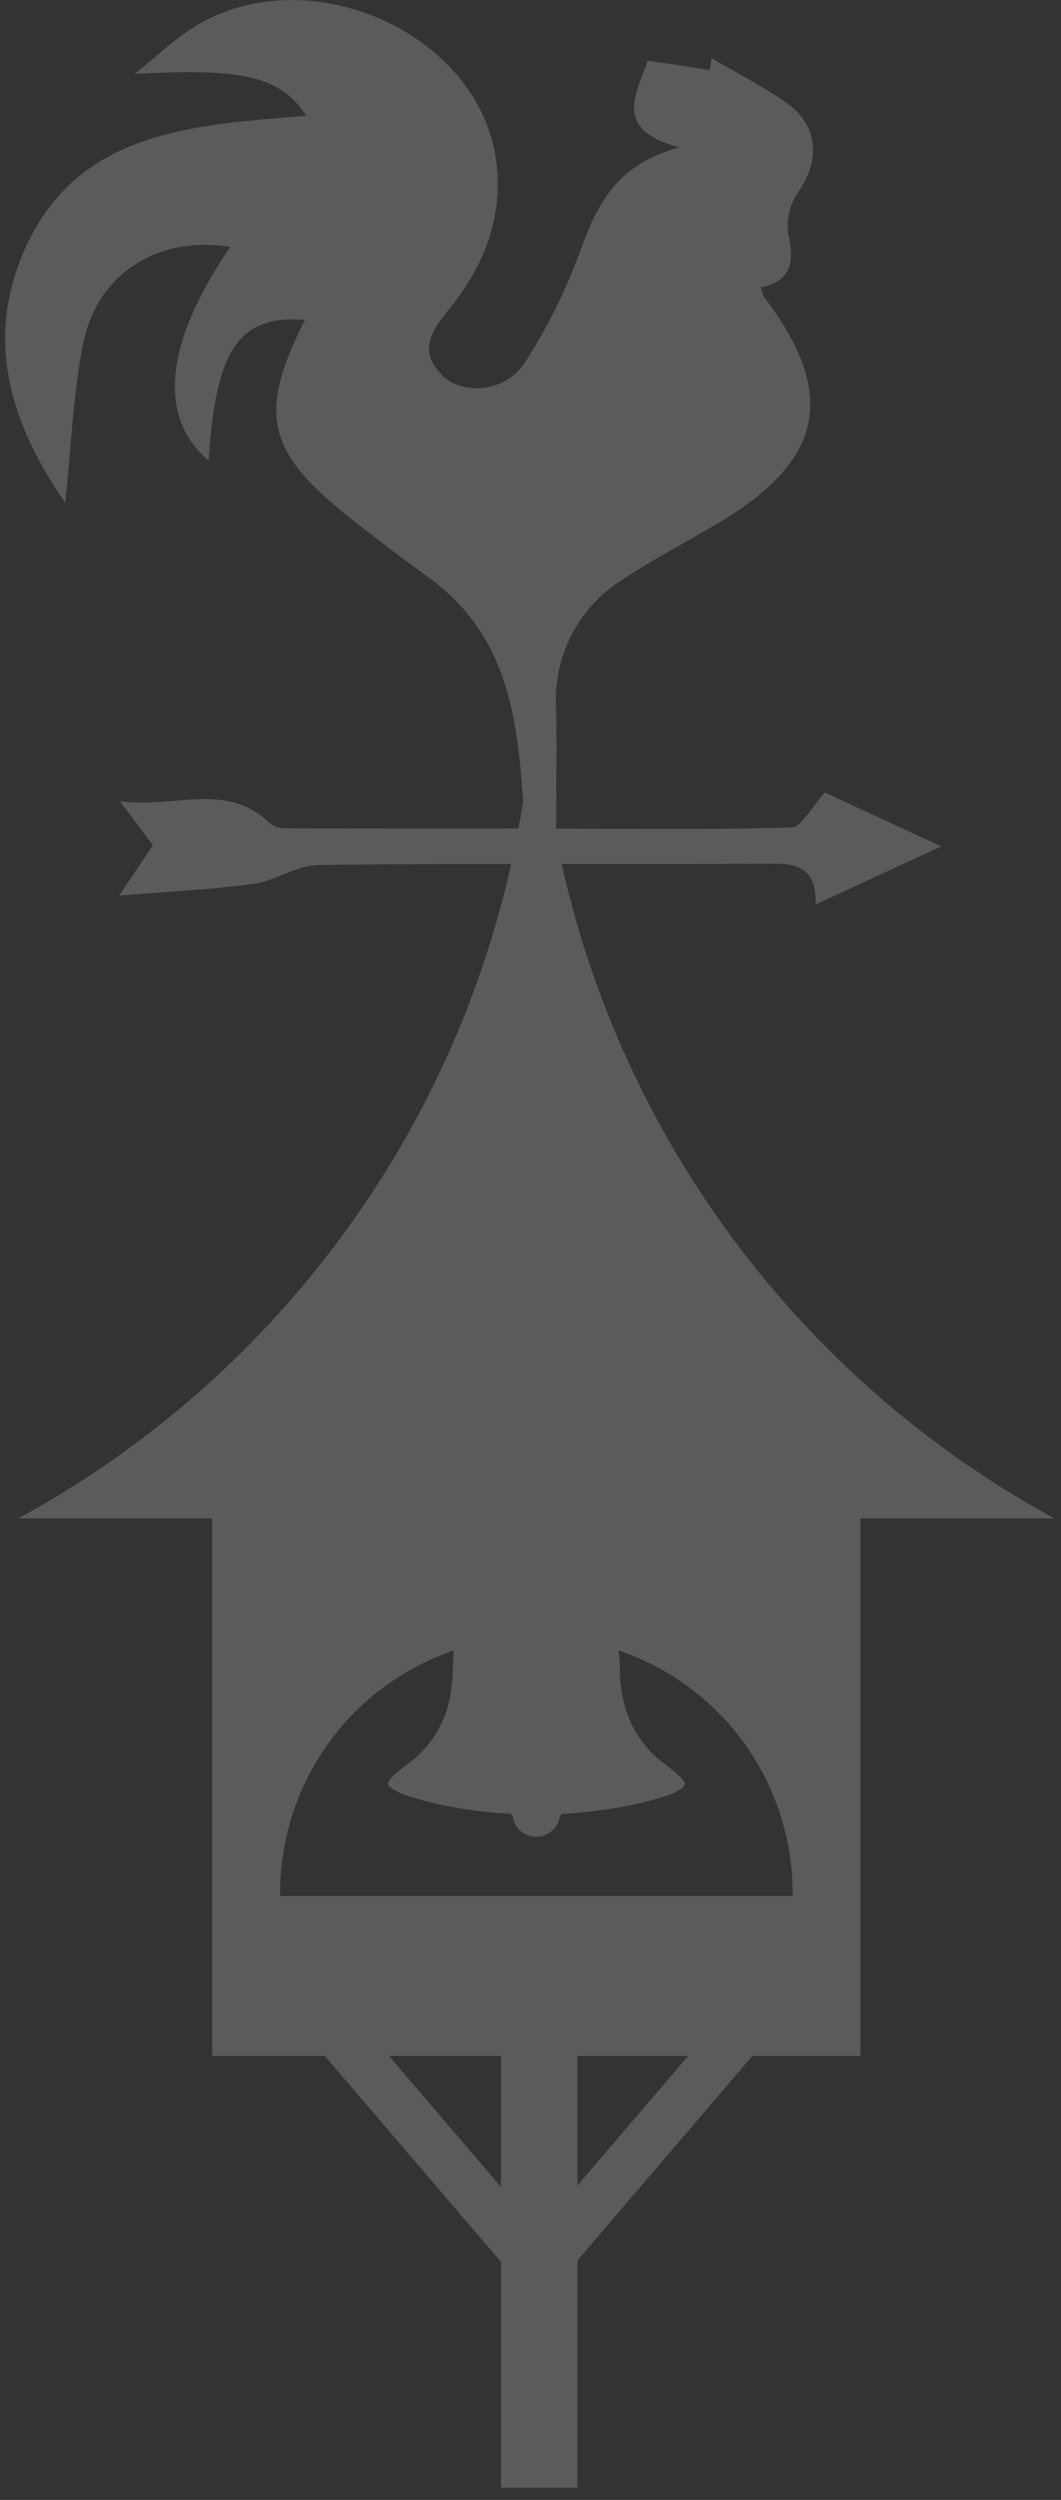 <svg id="Ebene_1" data-name="Ebene 1" xmlns="http://www.w3.org/2000/svg" width="99.521" height="234.383" viewBox="0 0 99.521 234.383"><rect x="0" y="0" width="99.521" height="234.383" fill="#333333" stroke="none"/><defs><style>.cls-1,.cls-5{fill:none;}.cls-1,.cls-2,.cls-4{opacity:0.21;}.cls-3,.cls-4{fill:#f7f5f2;}</style></defs><rect class="cls-1" x="-229.834" y="-149.581" width="641.058" height="225.481"/><polygon class="cls-1" points="46.999 192.753 46.999 205.05 36.48 192.753 46.999 192.753"/><polygon class="cls-1" points="64.555 192.753 54.161 204.905 54.161 192.753 64.555 192.753"/><path class="cls-1" d="M74.346,177.495v.27h-48.074v-.27a24.016,24.016,0,0,1,16.309-22.753c-.104.852-.083,1.725-.146,2.588a12.957,12.957,0,0,1-.686,3.451,10.138,10.138,0,0,1-3.534,4.636,10.437,10.437,0,0,0-1.518,1.268c-.436.489-.395.717.156,1.06a7.525,7.525,0,0,0,1.715.728,32.226,32.226,0,0,0,3.711.915,37.691,37.691,0,0,0,3.742.53c.551.052,1.102.094,1.663.125a.415.415,0,0,1,.436.385,2.12,2.12,0,0,0,.738,1.268,2.235,2.235,0,0,0,3.607-1.195c.114-.426.125-.437.572-.457,1.383-.083,2.765-.229,4.137-.447a32.418,32.418,0,0,0,5.062-1.143,5.425,5.425,0,0,0,1.705-.79.472.472,0,0,0,.114-.78,3.232,3.232,0,0,0-.249-.281,21.509,21.509,0,0,0-1.84-1.507,10.142,10.142,0,0,1-2.796-3.586,12.687,12.687,0,0,1-1.029-5.176,13.302,13.302,0,0,0-.114-1.59A24.015,24.015,0,0,1,74.346,177.495Z"/><path class="cls-1" d="M-10.357,0V234.383H655.985V0ZM80.708,142.362v50.392H70.573L54.161,211.931v21.308H46.999v-21.163l-16.538-19.323H19.911v-50.392H1.721a92.872,92.872,0,0,0,46.224-61.348q-9.028-.016-18.034.083c-2.048.021-4.054,1.476-6.143,1.767-3.794.53-7.64.696-12.598,1.112,1.518-2.256,2.318-3.451,3.17-4.729-.873-1.175-1.694-2.256-3.098-4.137,5.176.728,9.906-1.881,14.012,2.027a2.267,2.267,0,0,0,1.383.52c7.182.031,14.375.021,21.994.021h.603c-.052-.852-.104-1.694-.166-2.526-.551-8.232-1.611-15.81-8.95-21.08-2.453-1.757-4.844-3.596-7.214-5.457-7.931-6.247-8.752-9.854-4.293-18.616-6.185-.489-8.378,2.723-9.043,13.19-4.823-4.085-4.116-11.06,2.037-20.04-6.673-1.081-12.432,2.411-13.783,8.96-.967,4.729-1.123,9.615-1.705,15.03C1.17,39.987-1.179,32.586,1.804,24.655,6.502,12.182,17.863,11.777,28.726,10.852c-2.432-3.732-6.029-4.49-16.111-3.908C14.745,5.28,16.699,3.295,19.048,2.037,29.786-3.711,44.92,3.441,46.521,14.947c.717,5.135-.956,9.656-4.116,13.689-1.57,1.996-3.472,4.012-.925,6.548,1.861,1.85,5.8,1.663,7.692-1.102a52.102,52.102,0,0,0,5.426-11.039c1.538-4.054,3.316-7.64,9.126-9.23C57.424,12.161,59.711,8.794,60.761,5.686c1.819.27,3.815.572,5.81.873.062-.364.114-.728.177-1.102,2.245,1.31,4.563,2.515,6.725,3.96,3.201,2.12,3.576,5.343,1.476,8.471A5.696,5.696,0,0,0,73.91,21.797c.613,2.63.426,4.511-2.526,5.145a3.448,3.448,0,0,0,.281.904c6.839,8.95,5.655,15.207-4.023,21.028-3.014,1.819-6.153,3.43-9.085,5.363a13.294,13.294,0,0,0-6.403,12.068c.083,3.617.01,7.245.01,11.392,7.629,0,14.864.104,22.098-.125.925-.031,1.788-1.819,3.108-3.264,2.983,1.382,6.559,3.025,10.914,5.041-4.324,2.006-7.817,3.617-11.766,5.447.042-3.846-2.173-3.846-4.75-3.825-6.361.042-12.723.031-19.084.031a92.908,92.908,0,0,0,46.214,61.358Z"/><g class="cls-2"><path class="cls-3" d="M52.685,81.003c6.361,0,12.723.01,19.084-.031,2.578-.021,4.792-.021,4.75,3.825,3.95-1.829,7.442-3.441,11.766-5.447-4.355-2.016-7.931-3.659-10.914-5.041-1.32,1.445-2.183,3.233-3.108,3.264-7.235.229-14.469.125-22.098.125,0-4.147.073-7.775-.01-11.392a13.294,13.294,0,0,1,6.403-12.068c2.931-1.933,6.07-3.544,9.085-5.363,9.677-5.821,10.862-12.078,4.023-21.028a3.448,3.448,0,0,1-.281-.904c2.952-.634,3.139-2.515,2.526-5.145a5.696,5.696,0,0,1,1.039-3.908c2.1-3.129,1.725-6.351-1.476-8.471-2.162-1.445-4.48-2.651-6.725-3.96-.062.374-.114.738-.177,1.102C64.576,6.257,62.58,5.956,60.761,5.686c-1.05,3.108-3.337,6.476,2.962,8.128-5.81,1.59-7.588,5.176-9.126,9.23a52.102,52.102,0,0,1-5.426,11.039c-1.892,2.765-5.831,2.952-7.692,1.102-2.547-2.536-.645-4.553.925-6.548,3.16-4.033,4.833-8.555,4.116-13.689C44.92,3.441,29.786-3.711,19.048,2.037,16.699,3.295,14.745,5.28,12.614,6.943c10.082-.582,13.679.177,16.111,3.908C17.863,11.777,6.502,12.182,1.804,24.655-1.179,32.586,1.17,39.987,6.118,47.139c.582-5.415.738-10.301,1.705-15.03,1.351-6.549,7.11-10.041,13.783-8.96-6.153,8.981-6.86,15.955-2.037,20.04.665-10.467,2.858-13.679,9.043-13.19-4.459,8.762-3.638,12.369,4.293,18.616,2.37,1.861,4.76,3.7,7.214,5.457,7.338,5.27,8.399,12.847,8.95,21.08.062.832.114,1.673.166,2.526h-.603c-7.619,0-14.812.01-21.994-.021a2.267,2.267,0,0,1-1.383-.52c-4.106-3.908-8.835-1.299-14.012-2.027,1.403,1.881,2.224,2.962,3.098,4.137-.852,1.278-1.653,2.474-3.17,4.729,4.958-.416,8.804-.582,12.598-1.112,2.089-.291,4.095-1.746,6.143-1.767q9.012-.109,18.034-.083A92.872,92.872,0,0,1,1.721,142.362H19.911v50.392h10.55l16.538,19.323v21.163h7.162V211.931l16.413-19.178H80.708v-50.392H98.898A92.908,92.908,0,0,1,52.685,81.003Zm-5.686,124.047L36.48,192.753H46.999Zm7.162-.146v-12.151H64.555Zm20.186-27.14h-48.074v-.27a24.016,24.016,0,0,1,16.309-22.753c-.104.852-.083,1.725-.146,2.588a12.957,12.957,0,0,1-.686,3.451,10.138,10.138,0,0,1-3.534,4.636,10.437,10.437,0,0,0-1.518,1.268c-.436.489-.395.717.156,1.06a7.525,7.525,0,0,0,1.715.728,32.226,32.226,0,0,0,3.711.915,37.691,37.691,0,0,0,3.742.53c.551.052,1.102.094,1.663.125a.415.415,0,0,1,.436.385,2.12,2.12,0,0,0,.738,1.268,2.235,2.235,0,0,0,3.607-1.195c.114-.426.125-.437.572-.457,1.383-.083,2.765-.229,4.137-.447a32.418,32.418,0,0,0,5.062-1.143,5.425,5.425,0,0,0,1.705-.79.472.472,0,0,0,.114-.78,3.232,3.232,0,0,0-.249-.281,21.509,21.509,0,0,0-1.84-1.507,10.142,10.142,0,0,1-2.796-3.586,12.687,12.687,0,0,1-1.029-5.176,13.302,13.302,0,0,0-.114-1.59,24.015,24.015,0,0,1,16.319,22.753Z"/></g><path class="cls-4" d="M49.234,77.677h-.603c.156-.842.312-1.673.437-2.526C49.13,75.983,49.182,76.825,49.234,77.677Z"/><rect class="cls-5" x="-275.447" y="-157.864" width="749.936" height="263.778"/></svg>